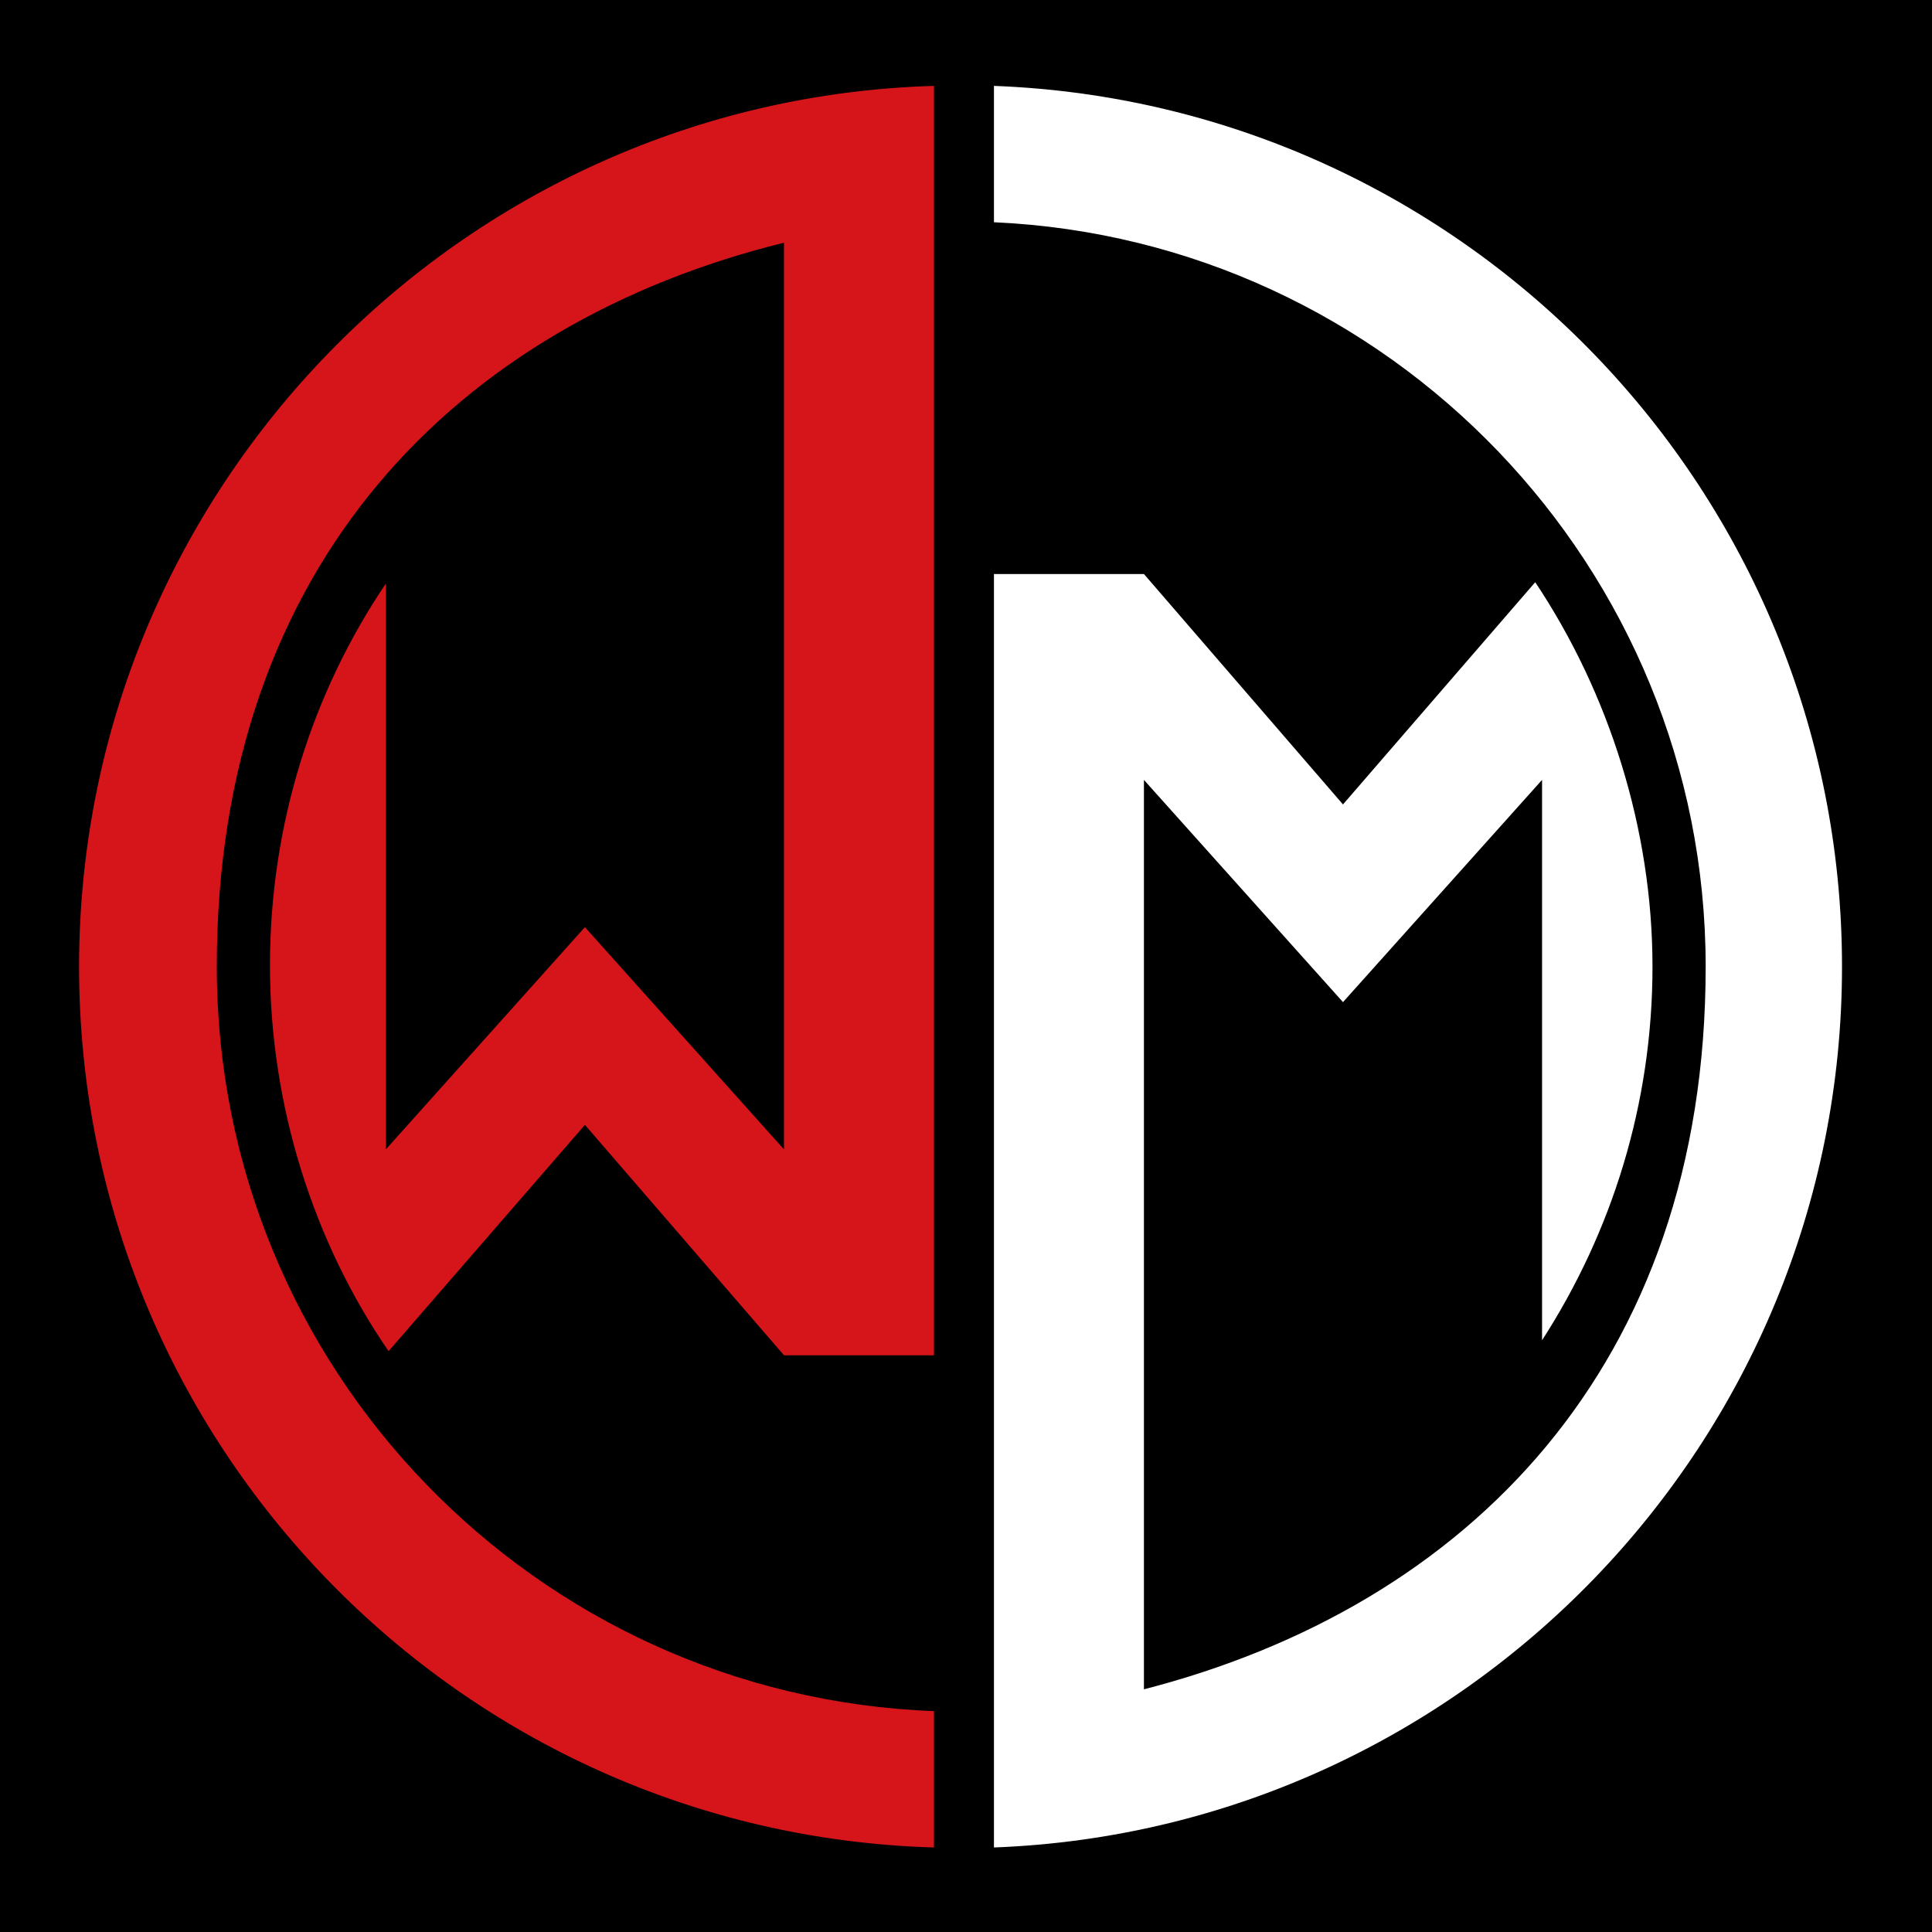 <?xml version="1.0" encoding="UTF-8"?>
<svg xmlns="http://www.w3.org/2000/svg" version="1.1" viewBox="0 0 141.7 141.7">
  <defs>
    <style>
      .cls-1 {
        fill: #fff;
      }

      .cls-2 {
        fill: #d6151a;
      }
    </style>
  </defs>
  <!-- Generator: Adobe Illustrator 28.7.5, SVG Export Plug-In . SVG Version: 1.2.0 Build 176)  -->
  <g>
    <g id="Ebene_1">
      <rect x="0" y="0" width="141.9" height="141.9"/>
      <g>
        <path class="cls-1" d="M72.9,6.3v10c29,1.3,52.2,25.3,52.2,54.6s-17.5,46.9-41.2,53V57.2l14.6,16.3,14.6-16.3v41.1c5.1-7.9,8.1-17.3,8.1-27.4s-3.2-20.1-8.6-28.2l-14.1,16.3-14.6-16.9h-11v93.4c34.5-1.3,62.2-29.8,62.2-64.6S107.5,7.6,72.9,6.3Z"/>
        <path class="cls-2" d="M5.8,70.9c0,35,27.9,63.6,62.7,64.6v-10c-29.2-1.1-52.6-25.1-52.6-54.6S33.6,23.7,57.5,17.8v66.5l-14.6-16.3-14.6,16.3v-41.5c-5.4,8-8.5,17.7-8.5,28s3.2,20.3,8.7,28.3l14.4-16.6,14.6,16.9h11V6.3C33.8,7.3,5.8,35.9,5.8,70.9Z"/>
      </g>
    </g>
  </g>
</svg>